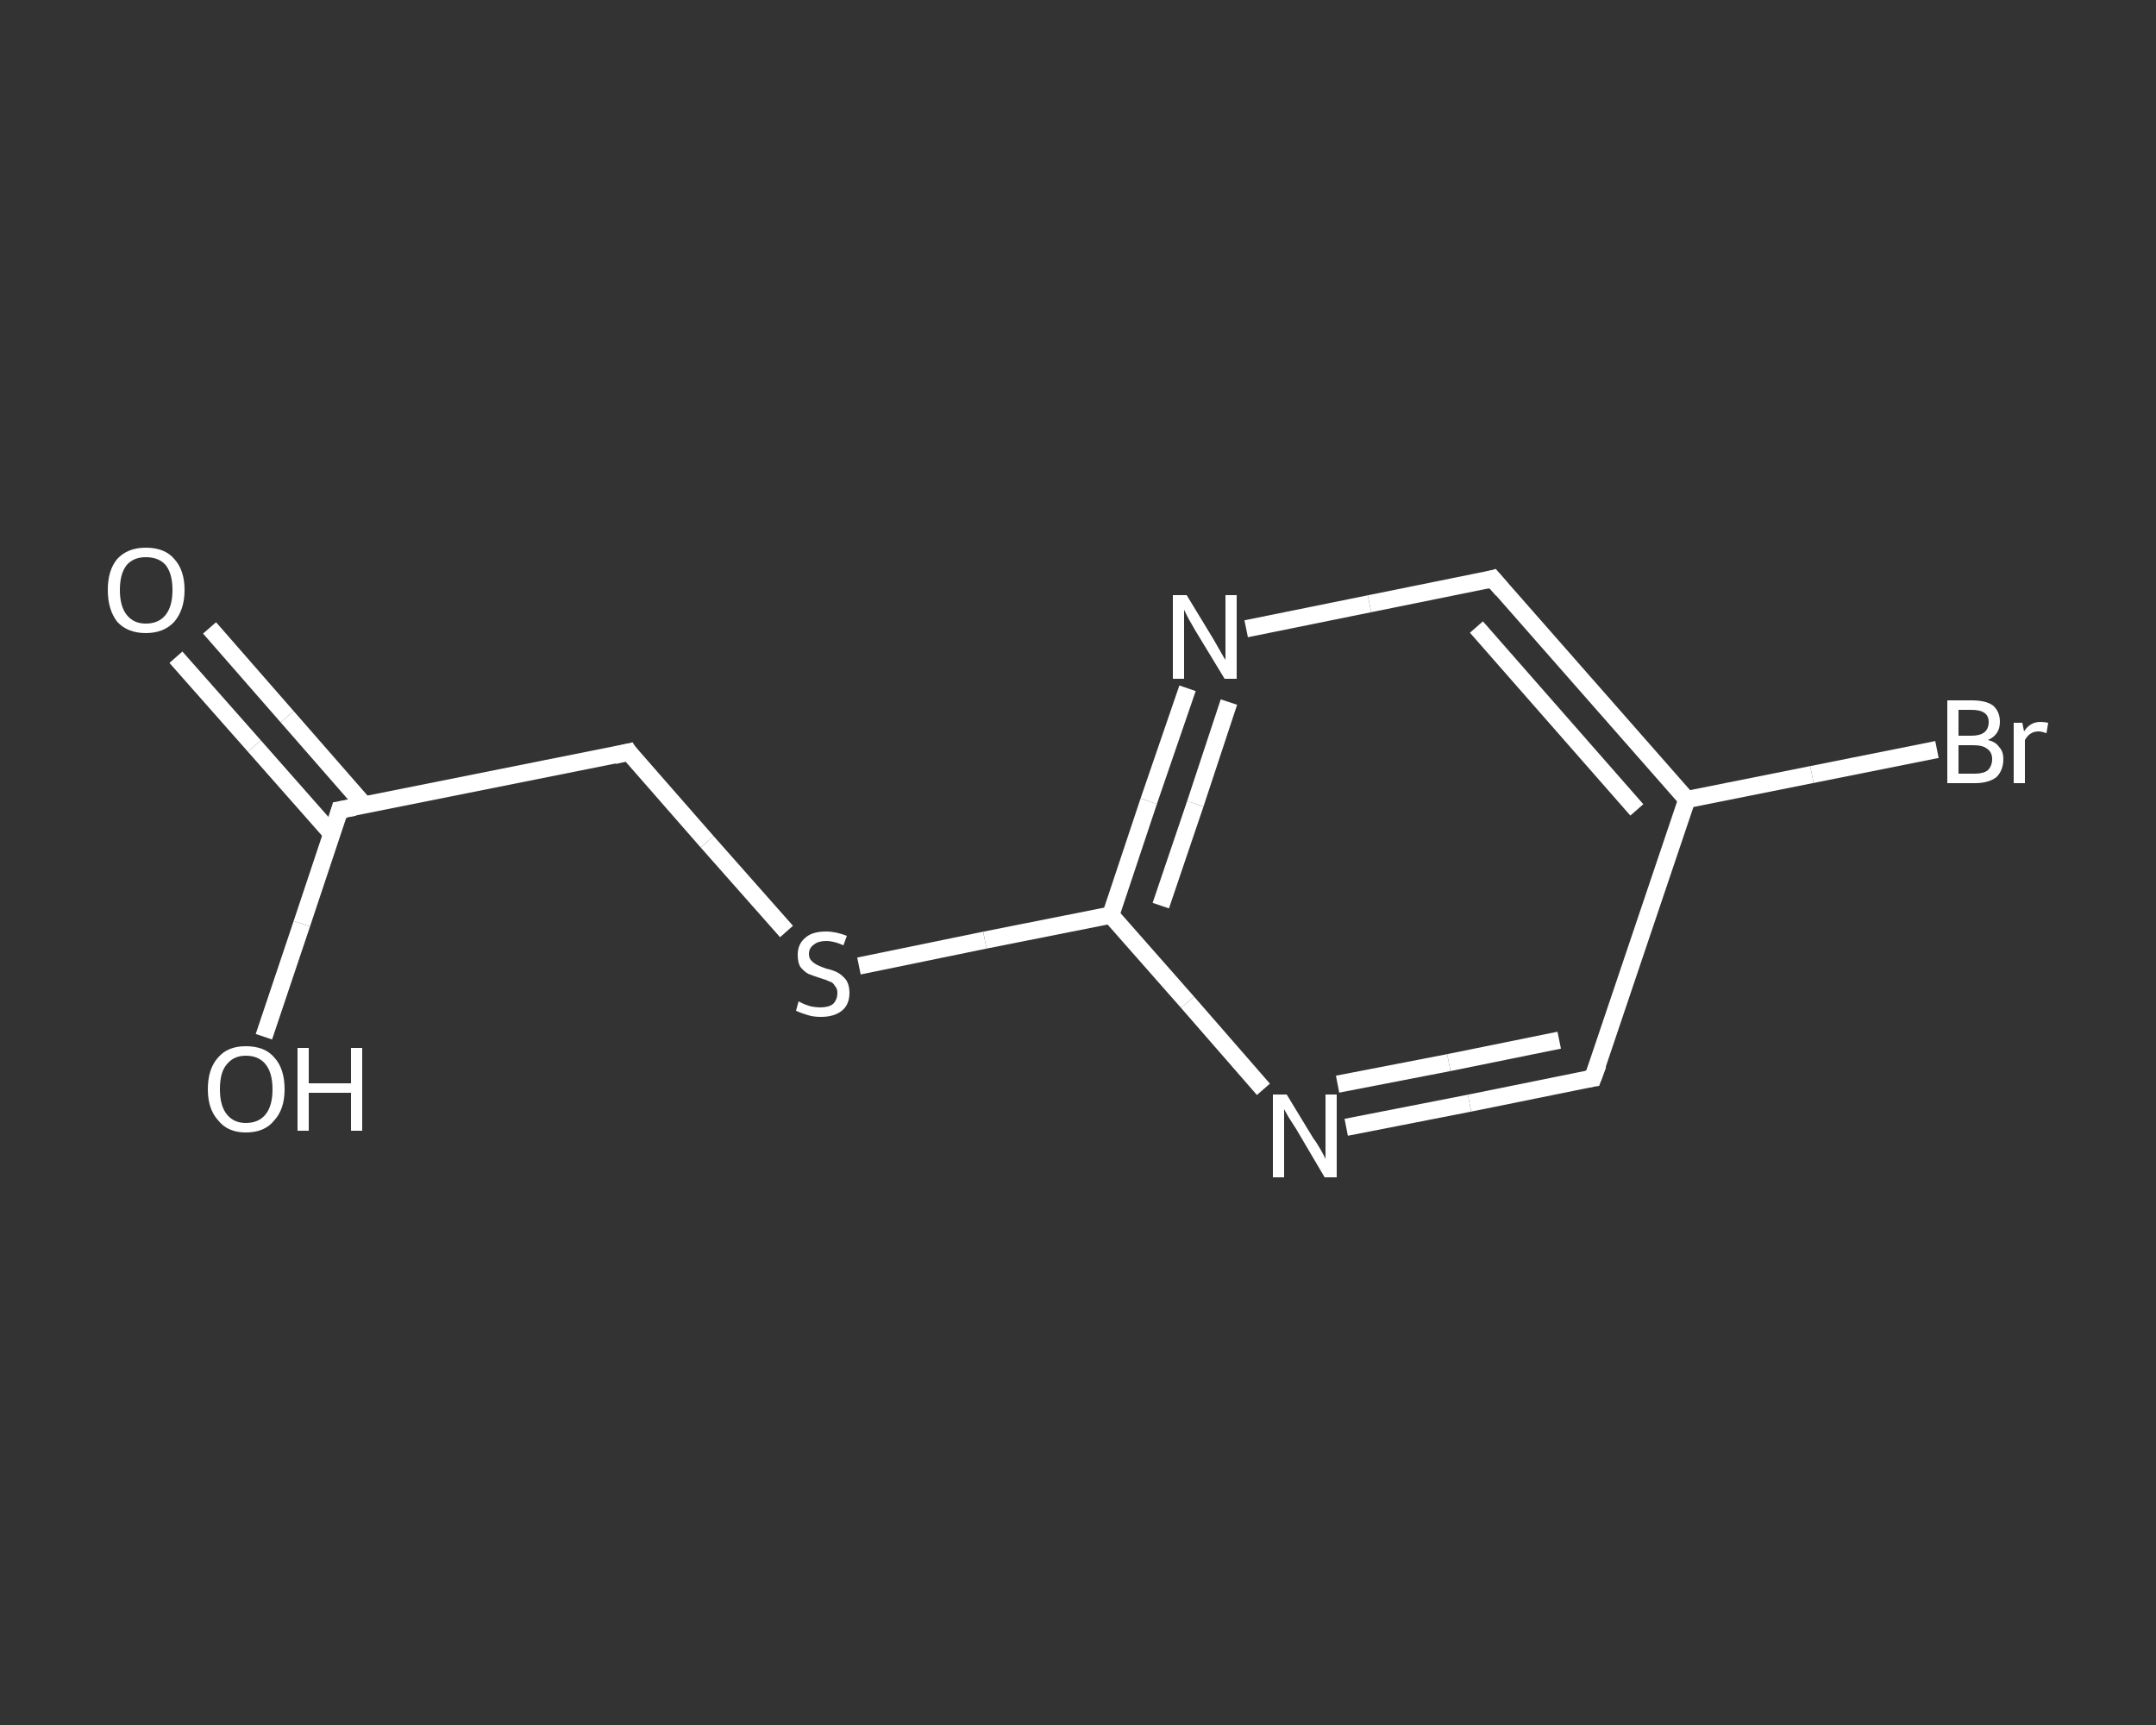 <?xml version='1.0' encoding='iso-8859-1'?>
<svg version='1.1' baseProfile='full'
              xmlns='http://www.w3.org/2000/svg'
                      xmlns:rdkit='http://www.rdkit.org/xml'
                      xmlns:xlink='http://www.w3.org/1999/xlink'
                  xml:space='preserve'
width='250px' height='200px' viewBox='0 0 250 200'>
<rect x="0" y="0" width="250" height="200" fill="#333333" stroke="none"/>
<!-- END OF HEADER -->
<rect style='opacity:1.0;fill:transparent;stroke:none' width='250.0' height='200.0' x='0.0' y='0.0'> </rect>
<path class='bond-0 atom-0 atom-1' d='M 24.3,72.8 L 33.3,83.1' style='fill:none;fill-rule:evenodd;stroke:#FFFFFF;stroke-width:2.0px;stroke-linecap:butt;stroke-linejoin:miter;stroke-opacity:1' />
<path class='bond-0 atom-0 atom-1' d='M 33.3,83.1 L 42.3,93.4' style='fill:none;fill-rule:evenodd;stroke:#FFFFFF;stroke-width:2.0px;stroke-linecap:butt;stroke-linejoin:miter;stroke-opacity:1' />
<path class='bond-0 atom-0 atom-1' d='M 20.4,76.2 L 29.5,86.5' style='fill:none;fill-rule:evenodd;stroke:#FFFFFF;stroke-width:2.0px;stroke-linecap:butt;stroke-linejoin:miter;stroke-opacity:1' />
<path class='bond-0 atom-0 atom-1' d='M 29.5,86.5 L 38.5,96.7' style='fill:none;fill-rule:evenodd;stroke:#FFFFFF;stroke-width:2.0px;stroke-linecap:butt;stroke-linejoin:miter;stroke-opacity:1' />
<path class='bond-1 atom-1 atom-2' d='M 39.4,93.9 L 35.0,107.1' style='fill:none;fill-rule:evenodd;stroke:#FFFFFF;stroke-width:2.0px;stroke-linecap:butt;stroke-linejoin:miter;stroke-opacity:1' />
<path class='bond-1 atom-1 atom-2' d='M 35.0,107.1 L 30.6,120.2' style='fill:none;fill-rule:evenodd;stroke:#FFFFFF;stroke-width:2.0px;stroke-linecap:butt;stroke-linejoin:miter;stroke-opacity:1' />
<path class='bond-2 atom-1 atom-3' d='M 39.4,93.9 L 72.9,87.2' style='fill:none;fill-rule:evenodd;stroke:#FFFFFF;stroke-width:2.0px;stroke-linecap:butt;stroke-linejoin:miter;stroke-opacity:1' />
<path class='bond-3 atom-3 atom-4' d='M 72.9,87.2 L 82.0,97.6' style='fill:none;fill-rule:evenodd;stroke:#FFFFFF;stroke-width:2.0px;stroke-linecap:butt;stroke-linejoin:miter;stroke-opacity:1' />
<path class='bond-3 atom-3 atom-4' d='M 82.0,97.6 L 91.2,108.0' style='fill:none;fill-rule:evenodd;stroke:#FFFFFF;stroke-width:2.0px;stroke-linecap:butt;stroke-linejoin:miter;stroke-opacity:1' />
<path class='bond-4 atom-4 atom-5' d='M 99.6,112.0 L 114.2,109.0' style='fill:none;fill-rule:evenodd;stroke:#FFFFFF;stroke-width:2.0px;stroke-linecap:butt;stroke-linejoin:miter;stroke-opacity:1' />
<path class='bond-4 atom-4 atom-5' d='M 114.2,109.0 L 128.8,106.1' style='fill:none;fill-rule:evenodd;stroke:#FFFFFF;stroke-width:2.0px;stroke-linecap:butt;stroke-linejoin:miter;stroke-opacity:1' />
<path class='bond-5 atom-5 atom-6' d='M 128.8,106.1 L 133.2,92.9' style='fill:none;fill-rule:evenodd;stroke:#FFFFFF;stroke-width:2.0px;stroke-linecap:butt;stroke-linejoin:miter;stroke-opacity:1' />
<path class='bond-5 atom-5 atom-6' d='M 133.2,92.9 L 137.7,79.8' style='fill:none;fill-rule:evenodd;stroke:#FFFFFF;stroke-width:2.0px;stroke-linecap:butt;stroke-linejoin:miter;stroke-opacity:1' />
<path class='bond-5 atom-5 atom-6' d='M 134.6,105.0 L 138.6,93.2' style='fill:none;fill-rule:evenodd;stroke:#FFFFFF;stroke-width:2.0px;stroke-linecap:butt;stroke-linejoin:miter;stroke-opacity:1' />
<path class='bond-5 atom-5 atom-6' d='M 138.6,93.2 L 142.5,81.4' style='fill:none;fill-rule:evenodd;stroke:#FFFFFF;stroke-width:2.0px;stroke-linecap:butt;stroke-linejoin:miter;stroke-opacity:1' />
<path class='bond-6 atom-6 atom-7' d='M 144.5,72.9 L 158.8,70.0' style='fill:none;fill-rule:evenodd;stroke:#FFFFFF;stroke-width:2.0px;stroke-linecap:butt;stroke-linejoin:miter;stroke-opacity:1' />
<path class='bond-6 atom-6 atom-7' d='M 158.8,70.0 L 173.1,67.1' style='fill:none;fill-rule:evenodd;stroke:#FFFFFF;stroke-width:2.0px;stroke-linecap:butt;stroke-linejoin:miter;stroke-opacity:1' />
<path class='bond-7 atom-7 atom-8' d='M 173.1,67.1 L 195.6,92.7' style='fill:none;fill-rule:evenodd;stroke:#FFFFFF;stroke-width:2.0px;stroke-linecap:butt;stroke-linejoin:miter;stroke-opacity:1' />
<path class='bond-7 atom-7 atom-8' d='M 171.2,72.7 L 189.8,93.9' style='fill:none;fill-rule:evenodd;stroke:#FFFFFF;stroke-width:2.0px;stroke-linecap:butt;stroke-linejoin:miter;stroke-opacity:1' />
<path class='bond-8 atom-8 atom-9' d='M 195.6,92.7 L 210.1,89.8' style='fill:none;fill-rule:evenodd;stroke:#FFFFFF;stroke-width:2.0px;stroke-linecap:butt;stroke-linejoin:miter;stroke-opacity:1' />
<path class='bond-8 atom-8 atom-9' d='M 210.1,89.8 L 224.6,86.9' style='fill:none;fill-rule:evenodd;stroke:#FFFFFF;stroke-width:2.0px;stroke-linecap:butt;stroke-linejoin:miter;stroke-opacity:1' />
<path class='bond-9 atom-8 atom-10' d='M 195.6,92.7 L 184.7,125.0' style='fill:none;fill-rule:evenodd;stroke:#FFFFFF;stroke-width:2.0px;stroke-linecap:butt;stroke-linejoin:miter;stroke-opacity:1' />
<path class='bond-10 atom-10 atom-11' d='M 184.7,125.0 L 170.4,127.9' style='fill:none;fill-rule:evenodd;stroke:#FFFFFF;stroke-width:2.0px;stroke-linecap:butt;stroke-linejoin:miter;stroke-opacity:1' />
<path class='bond-10 atom-10 atom-11' d='M 170.4,127.9 L 156.1,130.7' style='fill:none;fill-rule:evenodd;stroke:#FFFFFF;stroke-width:2.0px;stroke-linecap:butt;stroke-linejoin:miter;stroke-opacity:1' />
<path class='bond-10 atom-10 atom-11' d='M 180.8,120.6 L 168.0,123.2' style='fill:none;fill-rule:evenodd;stroke:#FFFFFF;stroke-width:2.0px;stroke-linecap:butt;stroke-linejoin:miter;stroke-opacity:1' />
<path class='bond-10 atom-10 atom-11' d='M 168.0,123.2 L 155.1,125.7' style='fill:none;fill-rule:evenodd;stroke:#FFFFFF;stroke-width:2.0px;stroke-linecap:butt;stroke-linejoin:miter;stroke-opacity:1' />
<path class='bond-11 atom-11 atom-5' d='M 146.5,126.3 L 137.7,116.2' style='fill:none;fill-rule:evenodd;stroke:#FFFFFF;stroke-width:2.0px;stroke-linecap:butt;stroke-linejoin:miter;stroke-opacity:1' />
<path class='bond-11 atom-11 atom-5' d='M 137.7,116.2 L 128.8,106.1' style='fill:none;fill-rule:evenodd;stroke:#FFFFFF;stroke-width:2.0px;stroke-linecap:butt;stroke-linejoin:miter;stroke-opacity:1' />
<path d='M 39.2,94.6 L 39.4,93.9 L 41.1,93.6' style='fill:none;stroke:#FFFFFF;stroke-width:2.0px;stroke-linecap:butt;stroke-linejoin:miter;stroke-opacity:1;' />
<path d='M 71.2,87.6 L 72.9,87.2 L 73.3,87.8' style='fill:none;stroke:#FFFFFF;stroke-width:2.0px;stroke-linecap:butt;stroke-linejoin:miter;stroke-opacity:1;' />
<path d='M 172.4,67.3 L 173.1,67.1 L 174.2,68.4' style='fill:none;stroke:#FFFFFF;stroke-width:2.0px;stroke-linecap:butt;stroke-linejoin:miter;stroke-opacity:1;' />
<path d='M 185.3,123.4 L 184.7,125.0 L 184.0,125.1' style='fill:none;stroke:#FFFFFF;stroke-width:2.0px;stroke-linecap:butt;stroke-linejoin:miter;stroke-opacity:1;' />
<path class='atom-0' d='M 12.5 68.4
Q 12.5 66.1, 13.6 64.8
Q 14.8 63.5, 16.9 63.5
Q 19.1 63.5, 20.2 64.8
Q 21.4 66.1, 21.4 68.4
Q 21.4 70.7, 20.2 72.1
Q 19.0 73.4, 16.9 73.4
Q 14.8 73.4, 13.6 72.1
Q 12.5 70.7, 12.5 68.4
M 16.9 72.3
Q 18.4 72.3, 19.2 71.3
Q 20.0 70.3, 20.0 68.4
Q 20.0 66.5, 19.2 65.5
Q 18.4 64.6, 16.9 64.6
Q 15.5 64.6, 14.7 65.5
Q 13.9 66.5, 13.9 68.4
Q 13.9 70.3, 14.7 71.3
Q 15.5 72.3, 16.9 72.3
' fill='#FFFFFF'/>
<path class='atom-2' d='M 24.1 126.3
Q 24.1 123.9, 25.3 122.6
Q 26.4 121.3, 28.5 121.3
Q 30.7 121.3, 31.8 122.6
Q 33.0 123.9, 33.0 126.3
Q 33.0 128.6, 31.8 129.9
Q 30.7 131.3, 28.5 131.3
Q 26.4 131.3, 25.3 129.9
Q 24.1 128.6, 24.1 126.3
M 28.5 130.2
Q 30.0 130.2, 30.8 129.2
Q 31.6 128.2, 31.6 126.3
Q 31.6 124.4, 30.8 123.4
Q 30.0 122.4, 28.5 122.4
Q 27.1 122.4, 26.3 123.4
Q 25.5 124.3, 25.5 126.3
Q 25.5 128.2, 26.3 129.2
Q 27.1 130.2, 28.5 130.2
' fill='#FFFFFF'/>
<path class='atom-2' d='M 34.5 121.5
L 35.8 121.5
L 35.8 125.6
L 40.7 125.6
L 40.7 121.5
L 42.0 121.5
L 42.0 131.1
L 40.7 131.1
L 40.7 126.7
L 35.8 126.7
L 35.8 131.1
L 34.5 131.1
L 34.5 121.5
' fill='#FFFFFF'/>
<path class='atom-4' d='M 92.6 116.1
Q 92.8 116.2, 93.2 116.4
Q 93.7 116.6, 94.1 116.7
Q 94.7 116.8, 95.1 116.8
Q 96.1 116.8, 96.6 116.4
Q 97.1 115.9, 97.1 115.1
Q 97.1 114.6, 96.8 114.3
Q 96.6 113.9, 96.2 113.8
Q 95.8 113.6, 95.1 113.4
Q 94.2 113.1, 93.7 112.9
Q 93.2 112.6, 92.8 112.1
Q 92.5 111.6, 92.5 110.7
Q 92.5 109.5, 93.3 108.8
Q 94.1 108.0, 95.8 108.0
Q 96.9 108.0, 98.2 108.5
L 97.8 109.6
Q 96.7 109.1, 95.8 109.1
Q 94.9 109.1, 94.4 109.5
Q 93.8 109.9, 93.8 110.6
Q 93.8 111.1, 94.1 111.4
Q 94.4 111.7, 94.8 111.9
Q 95.2 112.1, 95.8 112.3
Q 96.7 112.5, 97.2 112.8
Q 97.7 113.1, 98.1 113.6
Q 98.5 114.2, 98.5 115.1
Q 98.5 116.5, 97.6 117.2
Q 96.7 117.9, 95.2 117.9
Q 94.3 117.9, 93.7 117.7
Q 93.0 117.5, 92.3 117.2
L 92.6 116.1
' fill='#FFFFFF'/>
<path class='atom-6' d='M 137.6 69.0
L 140.7 74.1
Q 141.0 74.6, 141.5 75.5
Q 142.0 76.4, 142.1 76.5
L 142.1 69.0
L 143.4 69.0
L 143.4 78.7
L 142.0 78.7
L 138.6 73.1
Q 138.2 72.4, 137.8 71.7
Q 137.4 70.9, 137.3 70.7
L 137.3 78.7
L 136.0 78.7
L 136.0 69.0
L 137.6 69.0
' fill='#FFFFFF'/>
<path class='atom-9' d='M 230.5 85.8
Q 231.4 86.0, 231.8 86.6
Q 232.3 87.1, 232.3 88.0
Q 232.3 89.3, 231.5 90.1
Q 230.6 90.8, 229.0 90.8
L 225.8 90.8
L 225.8 81.2
L 228.6 81.2
Q 230.3 81.2, 231.1 81.8
Q 231.9 82.5, 231.9 83.7
Q 231.9 85.2, 230.5 85.8
M 227.1 82.3
L 227.1 85.3
L 228.6 85.3
Q 229.6 85.3, 230.1 84.9
Q 230.6 84.5, 230.6 83.7
Q 230.6 82.3, 228.6 82.3
L 227.1 82.3
M 229.0 89.7
Q 230.0 89.7, 230.5 89.3
Q 231.0 88.8, 231.0 88.0
Q 231.0 87.2, 230.4 86.8
Q 229.9 86.4, 228.8 86.4
L 227.1 86.4
L 227.1 89.7
L 229.0 89.7
' fill='#FFFFFF'/>
<path class='atom-9' d='M 234.5 83.8
L 234.7 84.8
Q 235.4 83.7, 236.6 83.7
Q 237.0 83.7, 237.5 83.8
L 237.3 85.0
Q 236.7 84.8, 236.4 84.8
Q 235.8 84.8, 235.4 85.1
Q 235.1 85.3, 234.8 85.8
L 234.8 90.8
L 233.5 90.8
L 233.5 83.8
L 234.5 83.8
' fill='#FFFFFF'/>
<path class='atom-11' d='M 149.2 126.9
L 152.3 132.0
Q 152.7 132.5, 153.2 133.4
Q 153.7 134.3, 153.7 134.4
L 153.7 126.9
L 155.0 126.9
L 155.0 136.5
L 153.6 136.5
L 150.3 130.9
Q 149.9 130.3, 149.4 129.5
Q 149.0 128.8, 148.9 128.6
L 148.9 136.5
L 147.6 136.5
L 147.6 126.9
L 149.2 126.9
' fill='#FFFFFF'/>
</svg>
